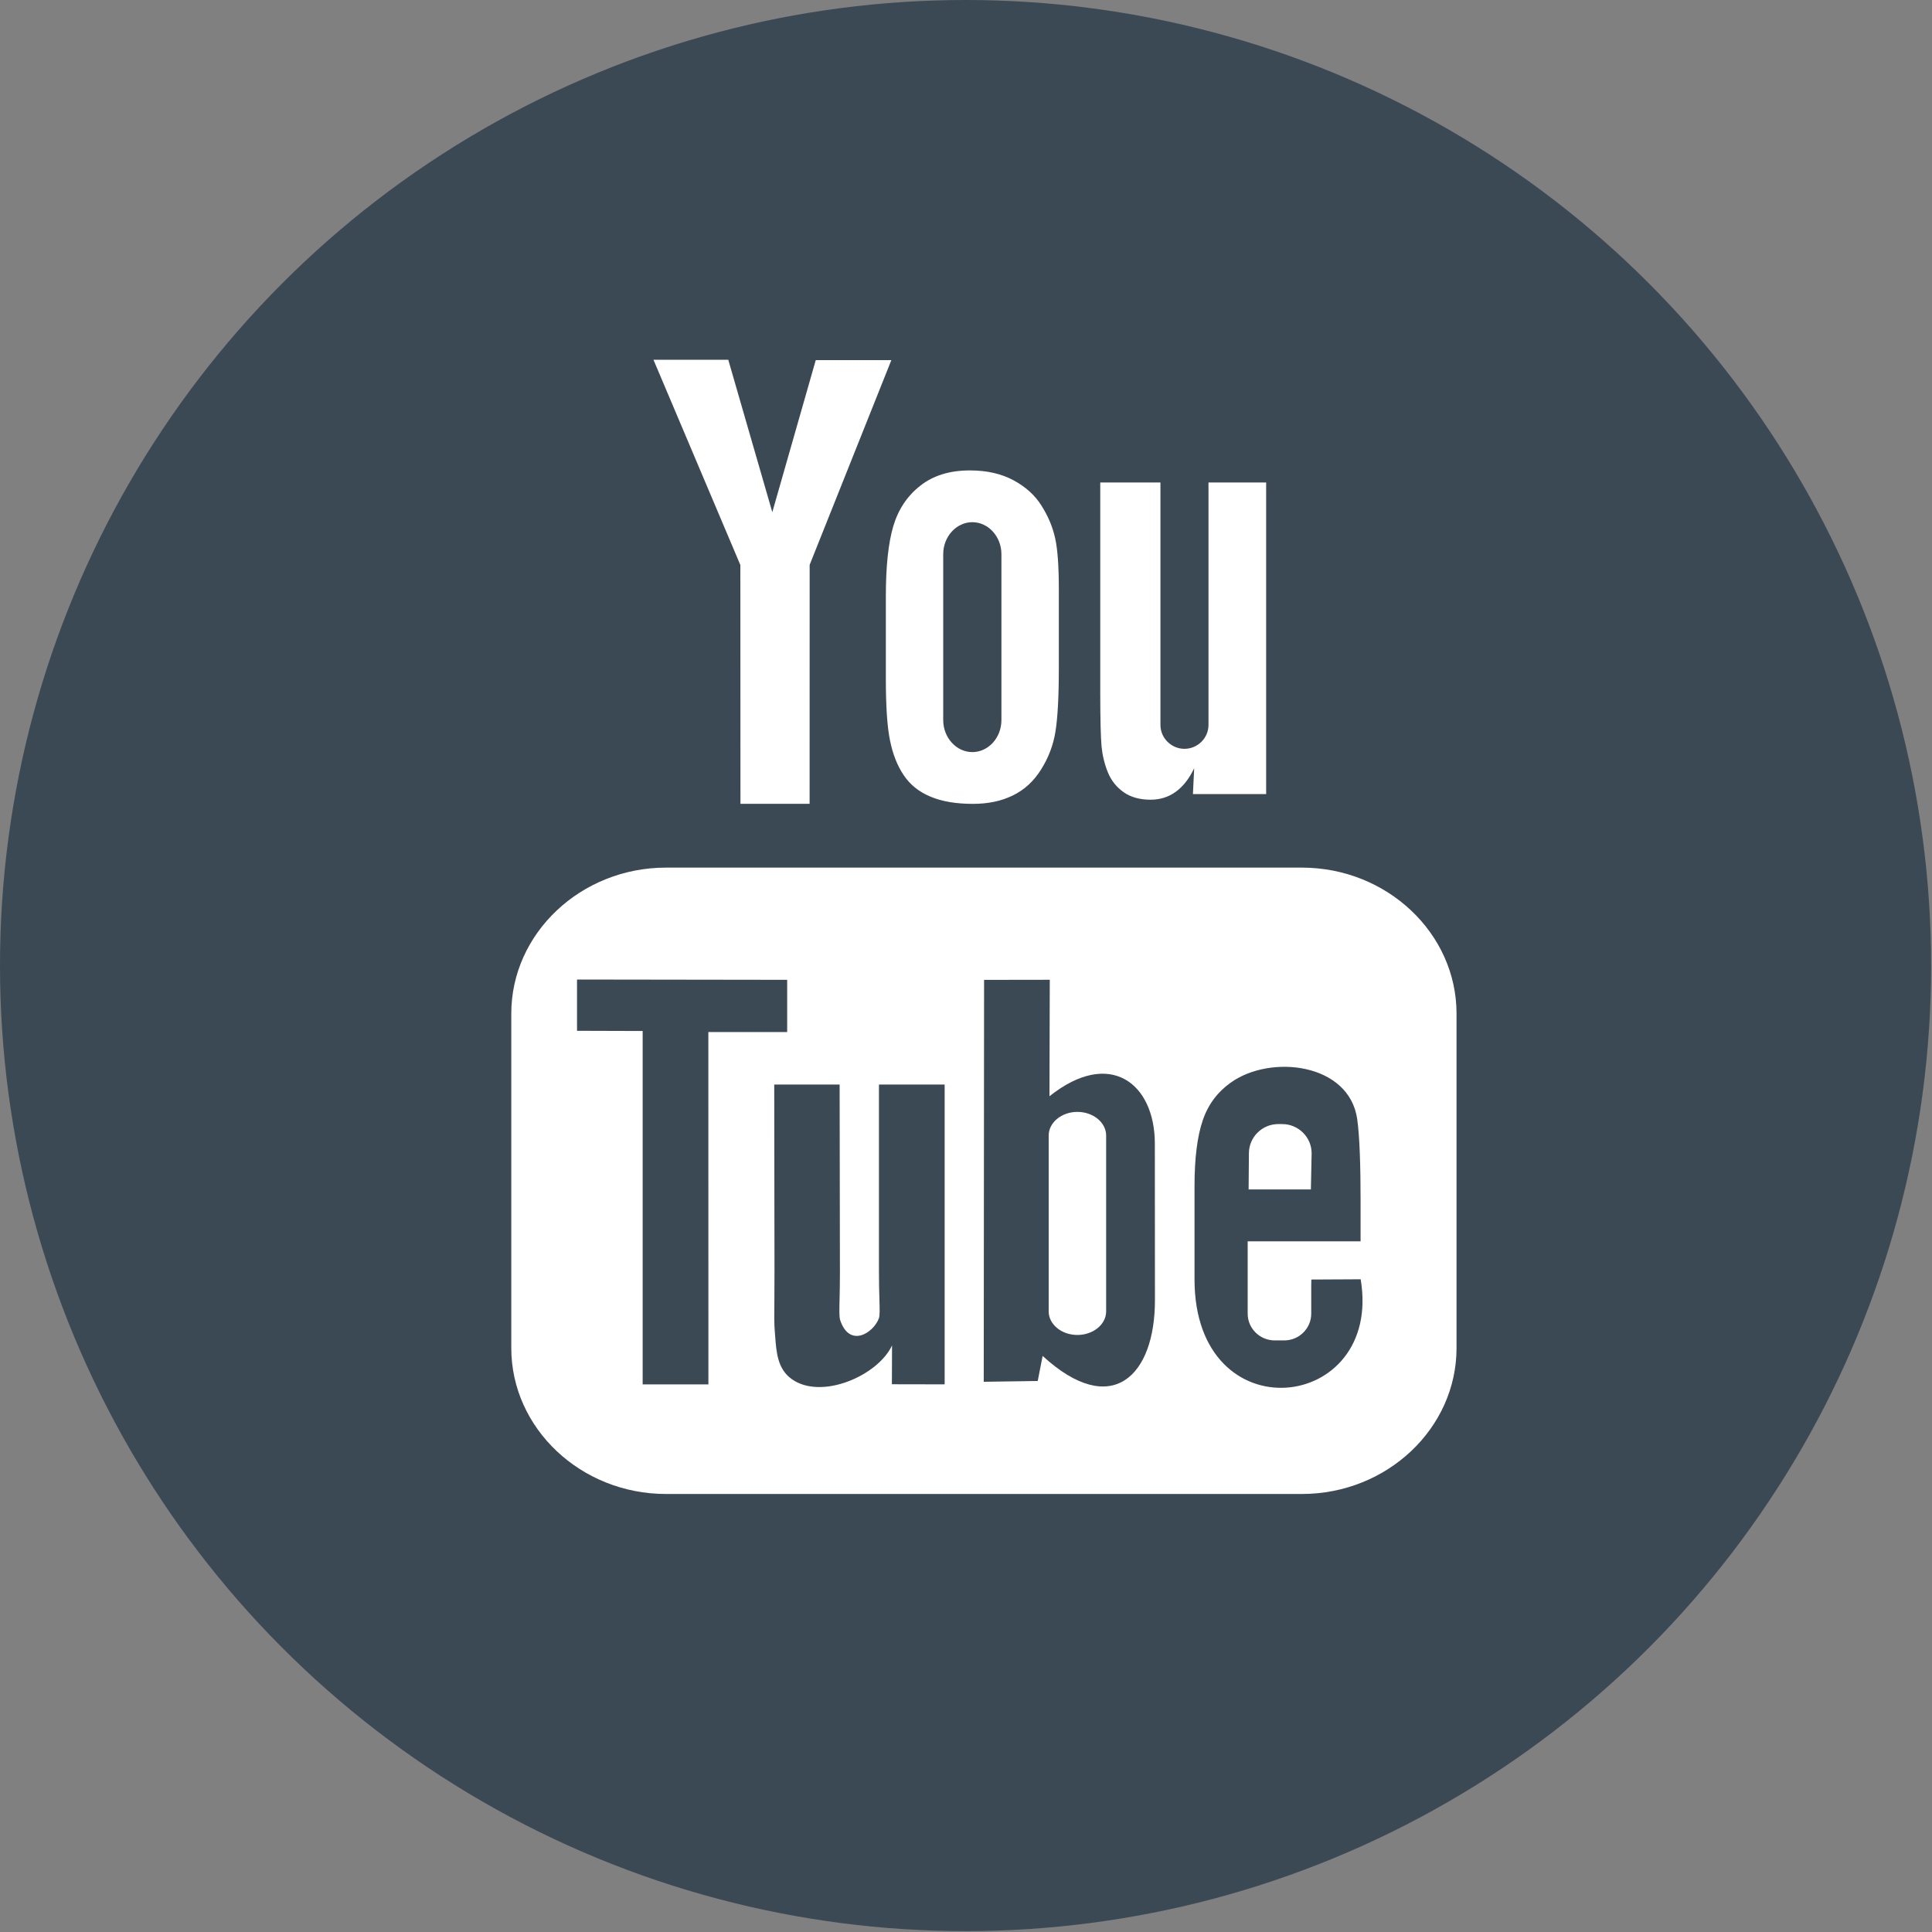 <svg width="39" height="39" viewBox="0 0 39 39" fill="none" xmlns="http://www.w3.org/2000/svg">
<rect x="0" y="0" width="39" height="39" fill="#808080" stroke="none"/>
<circle cx="19.491" cy="19.491" r="19.491" fill="#3B4954"/>
<path fill-rule="evenodd" clip-rule="evenodd" d="M16.343 16.226H14.947L14.945 11.405L13.191 7.262H14.701L15.59 10.339L16.467 7.27H17.993L16.344 11.402L16.343 16.226ZM18.032 10.622C17.932 10.961 17.882 11.433 17.882 12.037H17.882V13.702C17.882 14.253 17.909 14.667 17.965 14.942C18.02 15.217 18.111 15.453 18.242 15.647C18.371 15.841 18.553 15.987 18.787 16.083C19.021 16.181 19.305 16.227 19.642 16.227C19.944 16.227 20.211 16.172 20.444 16.058C20.676 15.946 20.867 15.771 21.014 15.536C21.164 15.298 21.261 15.045 21.305 14.772C21.35 14.499 21.374 14.07 21.374 13.486V11.896C21.374 11.435 21.35 11.092 21.3 10.866C21.251 10.642 21.16 10.423 21.026 10.211C20.895 9.999 20.704 9.827 20.459 9.695C20.214 9.563 19.92 9.496 19.578 9.496C19.172 9.496 18.837 9.599 18.576 9.806C18.314 10.011 18.133 10.283 18.032 10.622ZM22.363 15.589C22.431 15.756 22.538 15.89 22.683 15.992C22.825 16.092 23.007 16.143 23.226 16.143C23.417 16.143 23.586 16.091 23.733 15.984C23.881 15.878 24.005 15.72 24.106 15.508L24.081 16.029H25.559V9.74H24.395V14.634C24.395 14.899 24.176 15.116 23.91 15.116C23.645 15.116 23.425 14.899 23.425 14.634V9.74H22.21V13.981C22.21 14.522 22.22 14.882 22.236 15.065C22.254 15.247 22.295 15.42 22.363 15.589ZM29.402 27.213V20.46C29.402 18.84 27.998 17.514 26.28 17.514H13.444C11.726 17.514 10.321 18.84 10.321 20.46V27.213C10.321 28.833 11.726 30.158 13.444 30.158H26.28C27.998 30.158 29.402 28.833 29.402 27.213ZM21.748 22.445C21.43 22.445 21.169 22.66 21.169 22.922V26.472C21.169 26.735 21.43 26.948 21.748 26.948C22.068 26.948 22.329 26.735 22.329 26.472V22.922C22.329 22.66 22.068 22.445 21.748 22.445ZM26.462 24.01H25.205L25.211 23.28C25.211 22.956 25.477 22.691 25.803 22.691H25.884C26.209 22.691 26.477 22.956 26.477 23.28L26.462 24.01ZM14.3 27.946L14.299 20.833L15.89 20.833V19.779L11.648 19.773V20.808L12.973 20.812V27.946H14.3ZM17.743 21.893H19.069V27.945L18.004 27.943L18.007 27.159C17.721 27.773 16.576 28.268 15.98 27.837C15.698 27.636 15.673 27.302 15.649 26.99L15.649 26.99L15.649 26.99L15.649 26.99L15.649 26.99L15.649 26.99L15.649 26.99C15.646 26.946 15.643 26.902 15.639 26.86C15.627 26.732 15.629 26.505 15.632 26.201L15.632 26.201C15.633 26.04 15.634 25.857 15.634 25.657L15.629 21.893H16.949L16.955 25.717C16.955 25.916 16.951 26.083 16.948 26.219L16.948 26.219C16.943 26.441 16.939 26.582 16.959 26.645C17.148 27.22 17.633 26.907 17.741 26.613C17.762 26.554 17.758 26.431 17.752 26.222C17.748 26.085 17.743 25.91 17.743 25.691V21.893ZM23.314 26.242L23.312 23.081C23.311 21.875 22.409 21.154 21.185 22.129L21.191 19.778L19.865 19.78L19.858 27.893L20.948 27.877L21.047 27.371C22.441 28.651 23.317 27.775 23.314 26.242ZM26.471 25.829L27.467 25.824C27.92 28.519 24.114 28.962 24.113 25.828V23.943C24.113 23.378 24.169 22.933 24.282 22.607C24.395 22.281 24.587 22.038 24.84 21.857C25.643 21.277 27.234 21.457 27.397 22.59C27.448 22.948 27.465 23.575 27.465 24.201V25.058H25.186V25.846V26.457V26.519C25.186 26.816 25.432 27.058 25.731 27.058H25.925C26.224 27.058 26.469 26.816 26.469 26.519V25.964C26.469 25.942 26.47 25.922 26.47 25.902L26.47 25.902C26.471 25.876 26.471 25.852 26.471 25.829ZM19.04 14.536C19.04 14.891 19.306 15.182 19.628 15.182C19.951 15.182 20.215 14.892 20.215 14.536V11.187C20.215 10.832 19.951 10.541 19.628 10.541C19.306 10.541 19.04 10.831 19.04 11.187V14.536Z" fill="white"/>
</svg>
